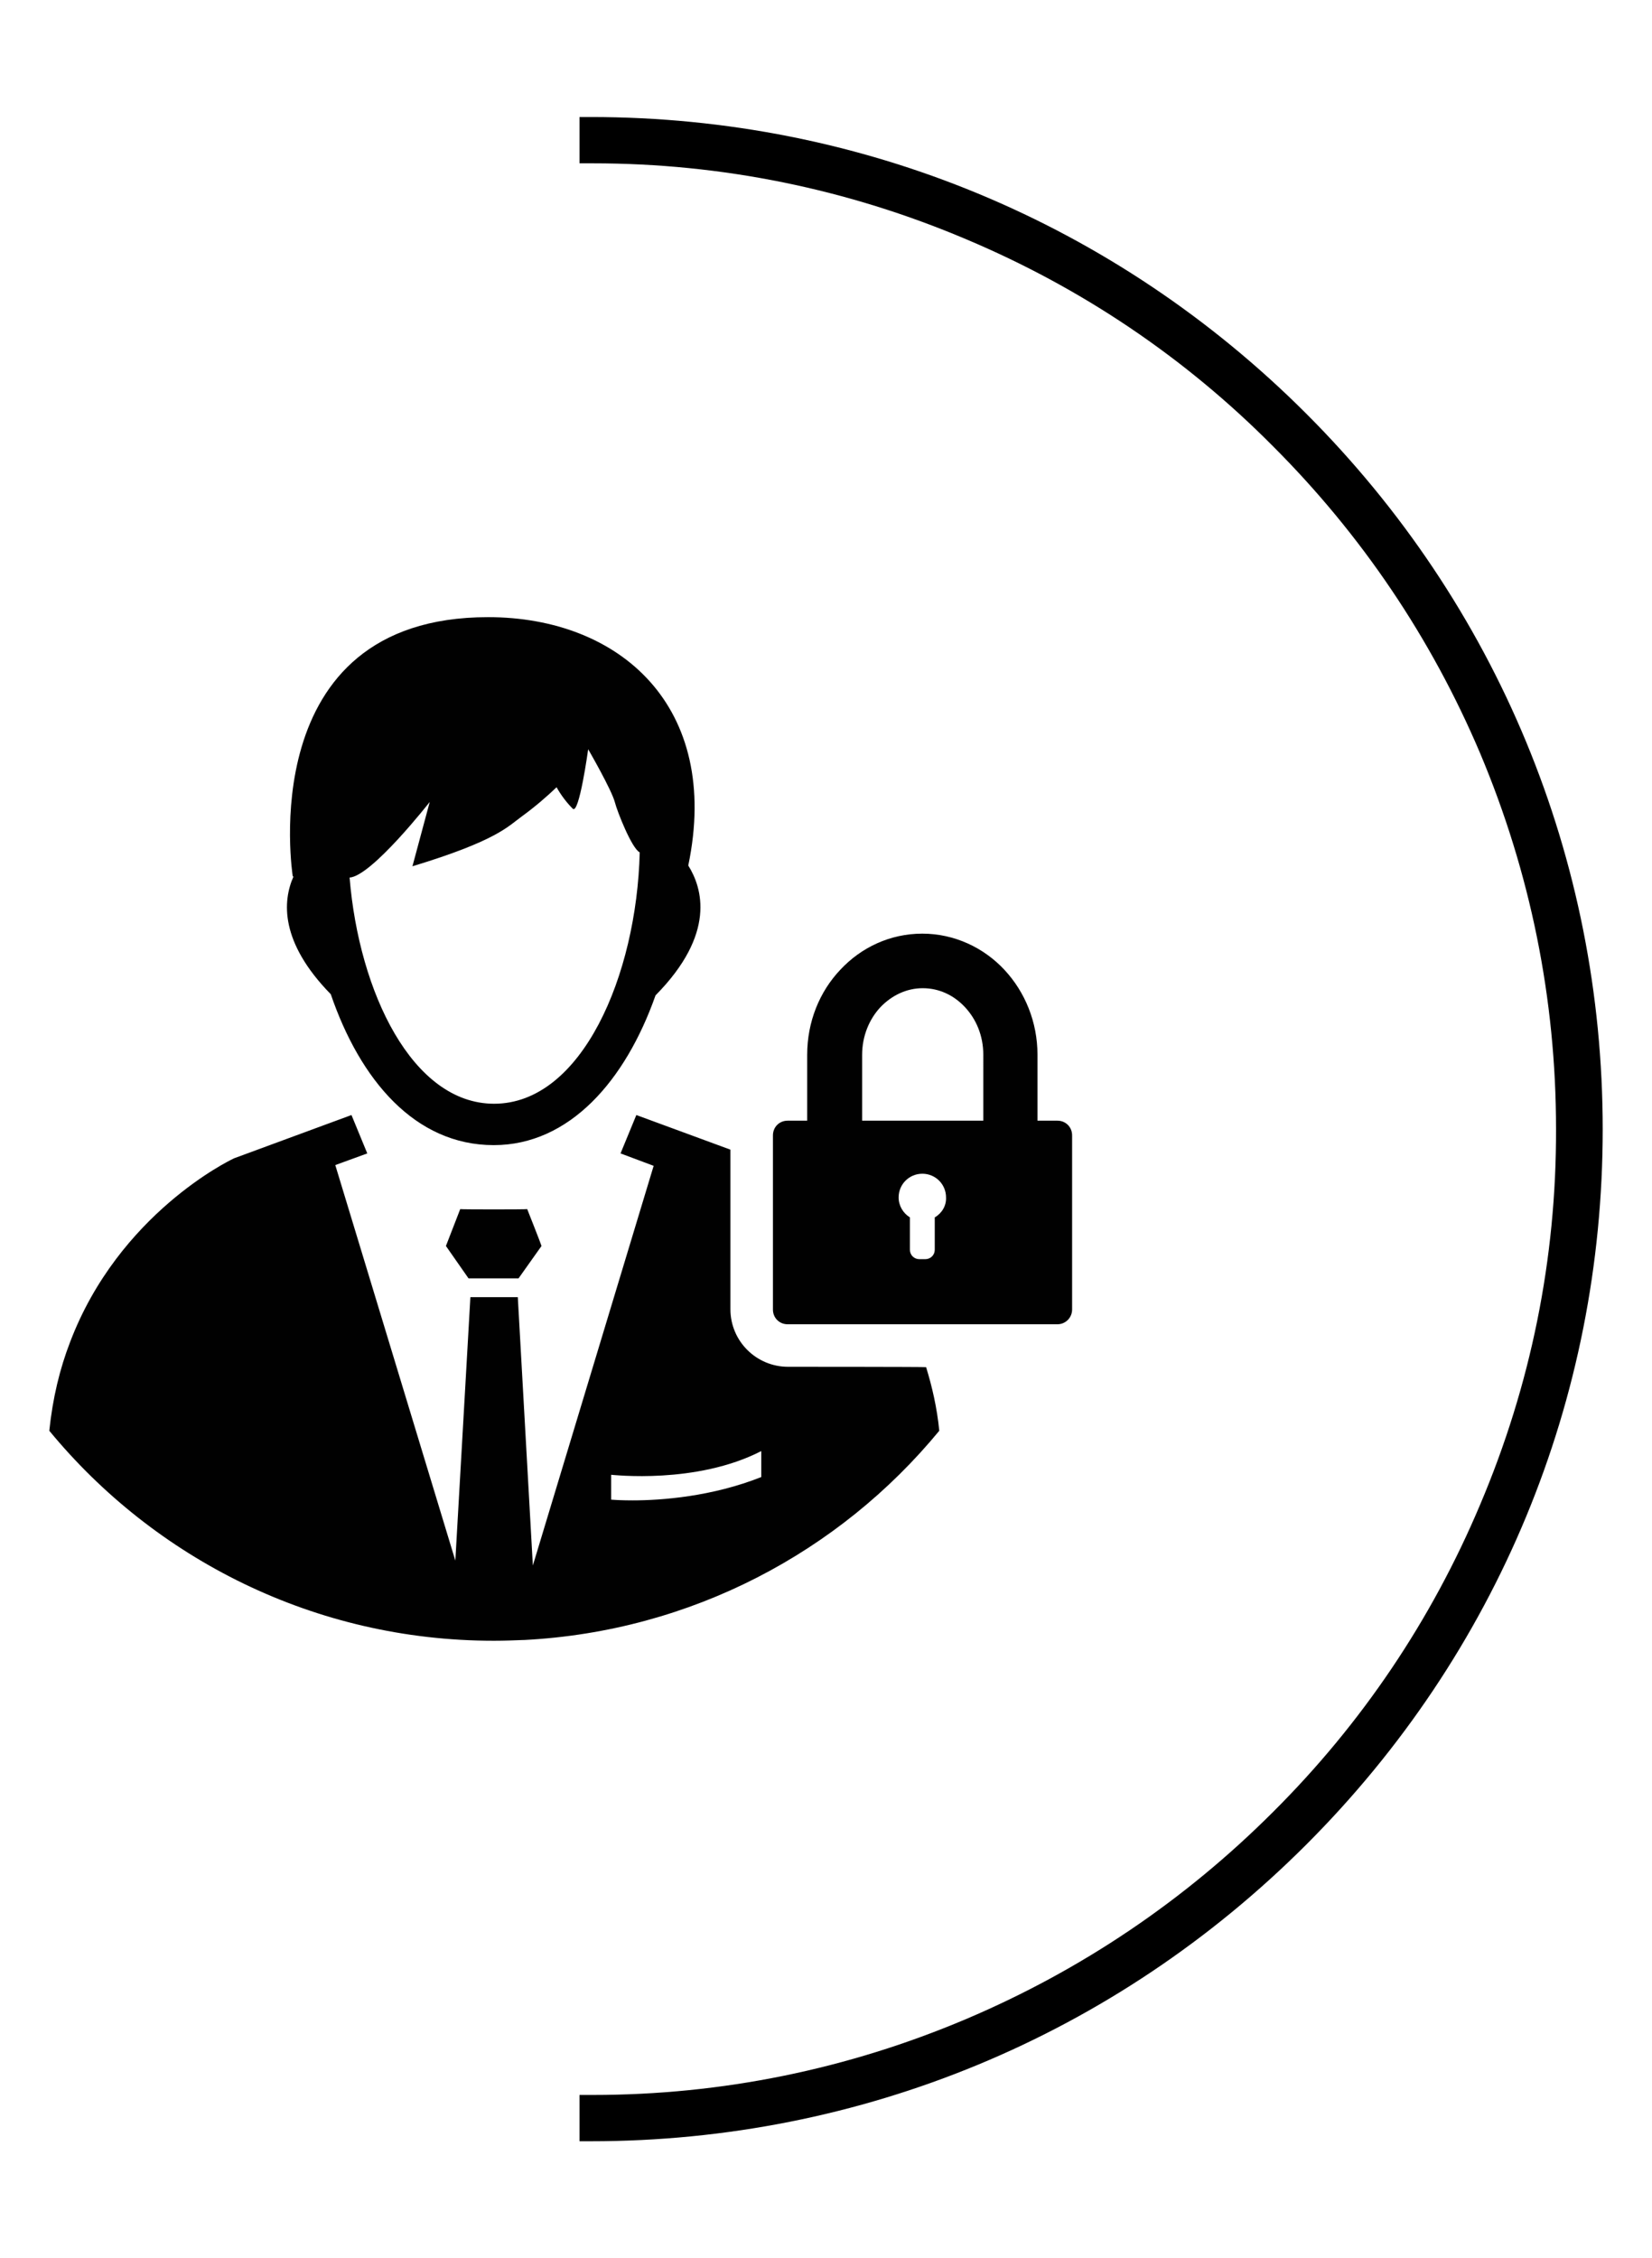 <?xml version="1.0" encoding="utf-8"?>
<!-- Generator: Adobe Illustrator 24.0.2, SVG Export Plug-In . SVG Version: 6.00 Build 0)  -->
<svg version="1.1" id="Capa_1" xmlns="http://www.w3.org/2000/svg" xmlns:xlink="http://www.w3.org/1999/xlink" x="0px" y="0px"
	 viewBox="0 0 439 600" style="enable-background:new 0 0 439 600;" xml:space="preserve">
<style type="text/css">
	.st0{fill:#010101;}
</style>
<path d="M347.1,109.9C296.3,59.1,228.8,31.1,157,31.1h-3v12.3h3c0.2,0,0.3,0,0.5,0c34.3,0,67.7,6.8,99.3,20.2
	c30.6,12.9,58.1,31.4,81.5,55c23.5,23.5,42,50.9,55,81.5c13.4,31.8,20.2,65.4,20.2,99.9c0.1,34.5-6.7,68.1-20.2,99.9
	c-12.9,30.6-31.4,58.1-55,81.6c-23.5,23.5-50.9,42-81.5,55c-31.6,13.4-65,20.2-99.3,20.2c-0.2,0-0.3,0-0.5,0h-3V569h3
	c71.8,0,139.3-28,190.1-78.8s78.8-118.3,78.8-190.1S397.9,160.7,347.1,109.9z"/>
<g>
	<g>
		<path class="st0" d="M122.3,321.3c0,0-3.8,9.8-3.8,9.8l6,8.6h13.3l6.1-8.6c0-0.2-3.8-9.8-3.8-9.8
			C139.7,321.4,122.7,321.4,122.3,321.3z M87.9,264.2c7.8,22.8,22.4,40.1,43.3,40.1c20.1,0,35-17.1,43-39.8
			c16.2-16.4,12.4-28.6,8.7-34.5c8.8-42.2-18.1-66-53.2-66c-62.9,0-51.9,68.9-51.9,68.9c0.1,0,0.2,0,0.2,0
			C75.1,239.4,74.3,250.3,87.9,264.2z M114.2,213.1l-4.6,17.1c22.4-6.8,25.4-10.6,29-13.2c3.7-2.7,6.8-5.4,9.3-7.8
			c1.2,2.1,2.6,4,4.3,5.7c1.7,1.7,4.1-15.8,4.1-15.8s6.2,10.7,7.1,14.1c0.6,2.4,4.5,12.3,6.6,13.3c-0.8,32.7-15.4,66.8-38.7,66.8
			c-21.7,0-35.9-29.6-38.4-60.1C98.8,232.8,114.2,213.1,114.2,213.1z M209.4,363.2c-8.4,0-15.3-6.8-15.3-15.3v-42.4l-25-9.2
			l-4.2,10.2l8.8,3.3L141.6,416l-4-71.3H125l-4,70L89.1,309.6l8.5-3.1l-4.2-10.2l-31.2,11.5l-0.4,0.2c-0.4,0.2-30.2,14.4-43.2,48.7
			c-2.7,7-4.6,14.8-5.5,23.5c28,34,70.5,55.8,118.1,55.8h0.2c2.6,0,5.1-0.1,7.7-0.2h0.2c44.4-2.3,83.8-23.4,110.3-55.6
			c-0.6-6.1-1.9-11.7-3.5-16.9C246,363.2,209.4,363.2,209.4,363.2z M202.3,392.5c-13.1,5.2-26.5,6.2-34.2,6.2
			c-2.6,0-4.6-0.1-5.7-0.2v-6.6c0.4,0,22.6,2.6,39.9-6.3V392.5z M281,297.8h-5.3v-17.5c0-8.7-3.3-16.7-8.8-22.6
			c-5.4-5.8-13.2-9.6-21.8-9.6c-8.6,0-16.3,3.7-21.8,9.6c-5.5,5.8-8.8,13.8-8.8,22.6v17.5h-5.2c-2.2,0-3.9,1.7-3.9,3.9V348
			c0,2.2,1.7,3.9,3.9,3.9H281c2.2,0,3.9-1.8,3.9-3.9v-46.3C284.9,299.5,283.2,297.8,281,297.8z M248.4,323.5v8.6
			c0,1.4-1.1,2.5-2.5,2.5h-1.6c-1.4,0-2.5-1.1-2.5-2.5v-8.6c-1.8-1.1-3-3.1-3-5.3c0-3.5,2.8-6.3,6.3-6.3c3.5,0,6.3,2.8,6.3,6.3
			C251.5,320.4,250.3,322.4,248.4,323.5z M261.2,297.8h-32.1v-17.5c0-5,1.9-9.5,4.9-12.7c3-3.1,6.9-5,11.2-5c4.3,0,8.2,1.8,11.2,5
			c3,3.2,4.9,7.6,4.9,12.7V297.8z"/>
	</g>
</g>
</svg>
